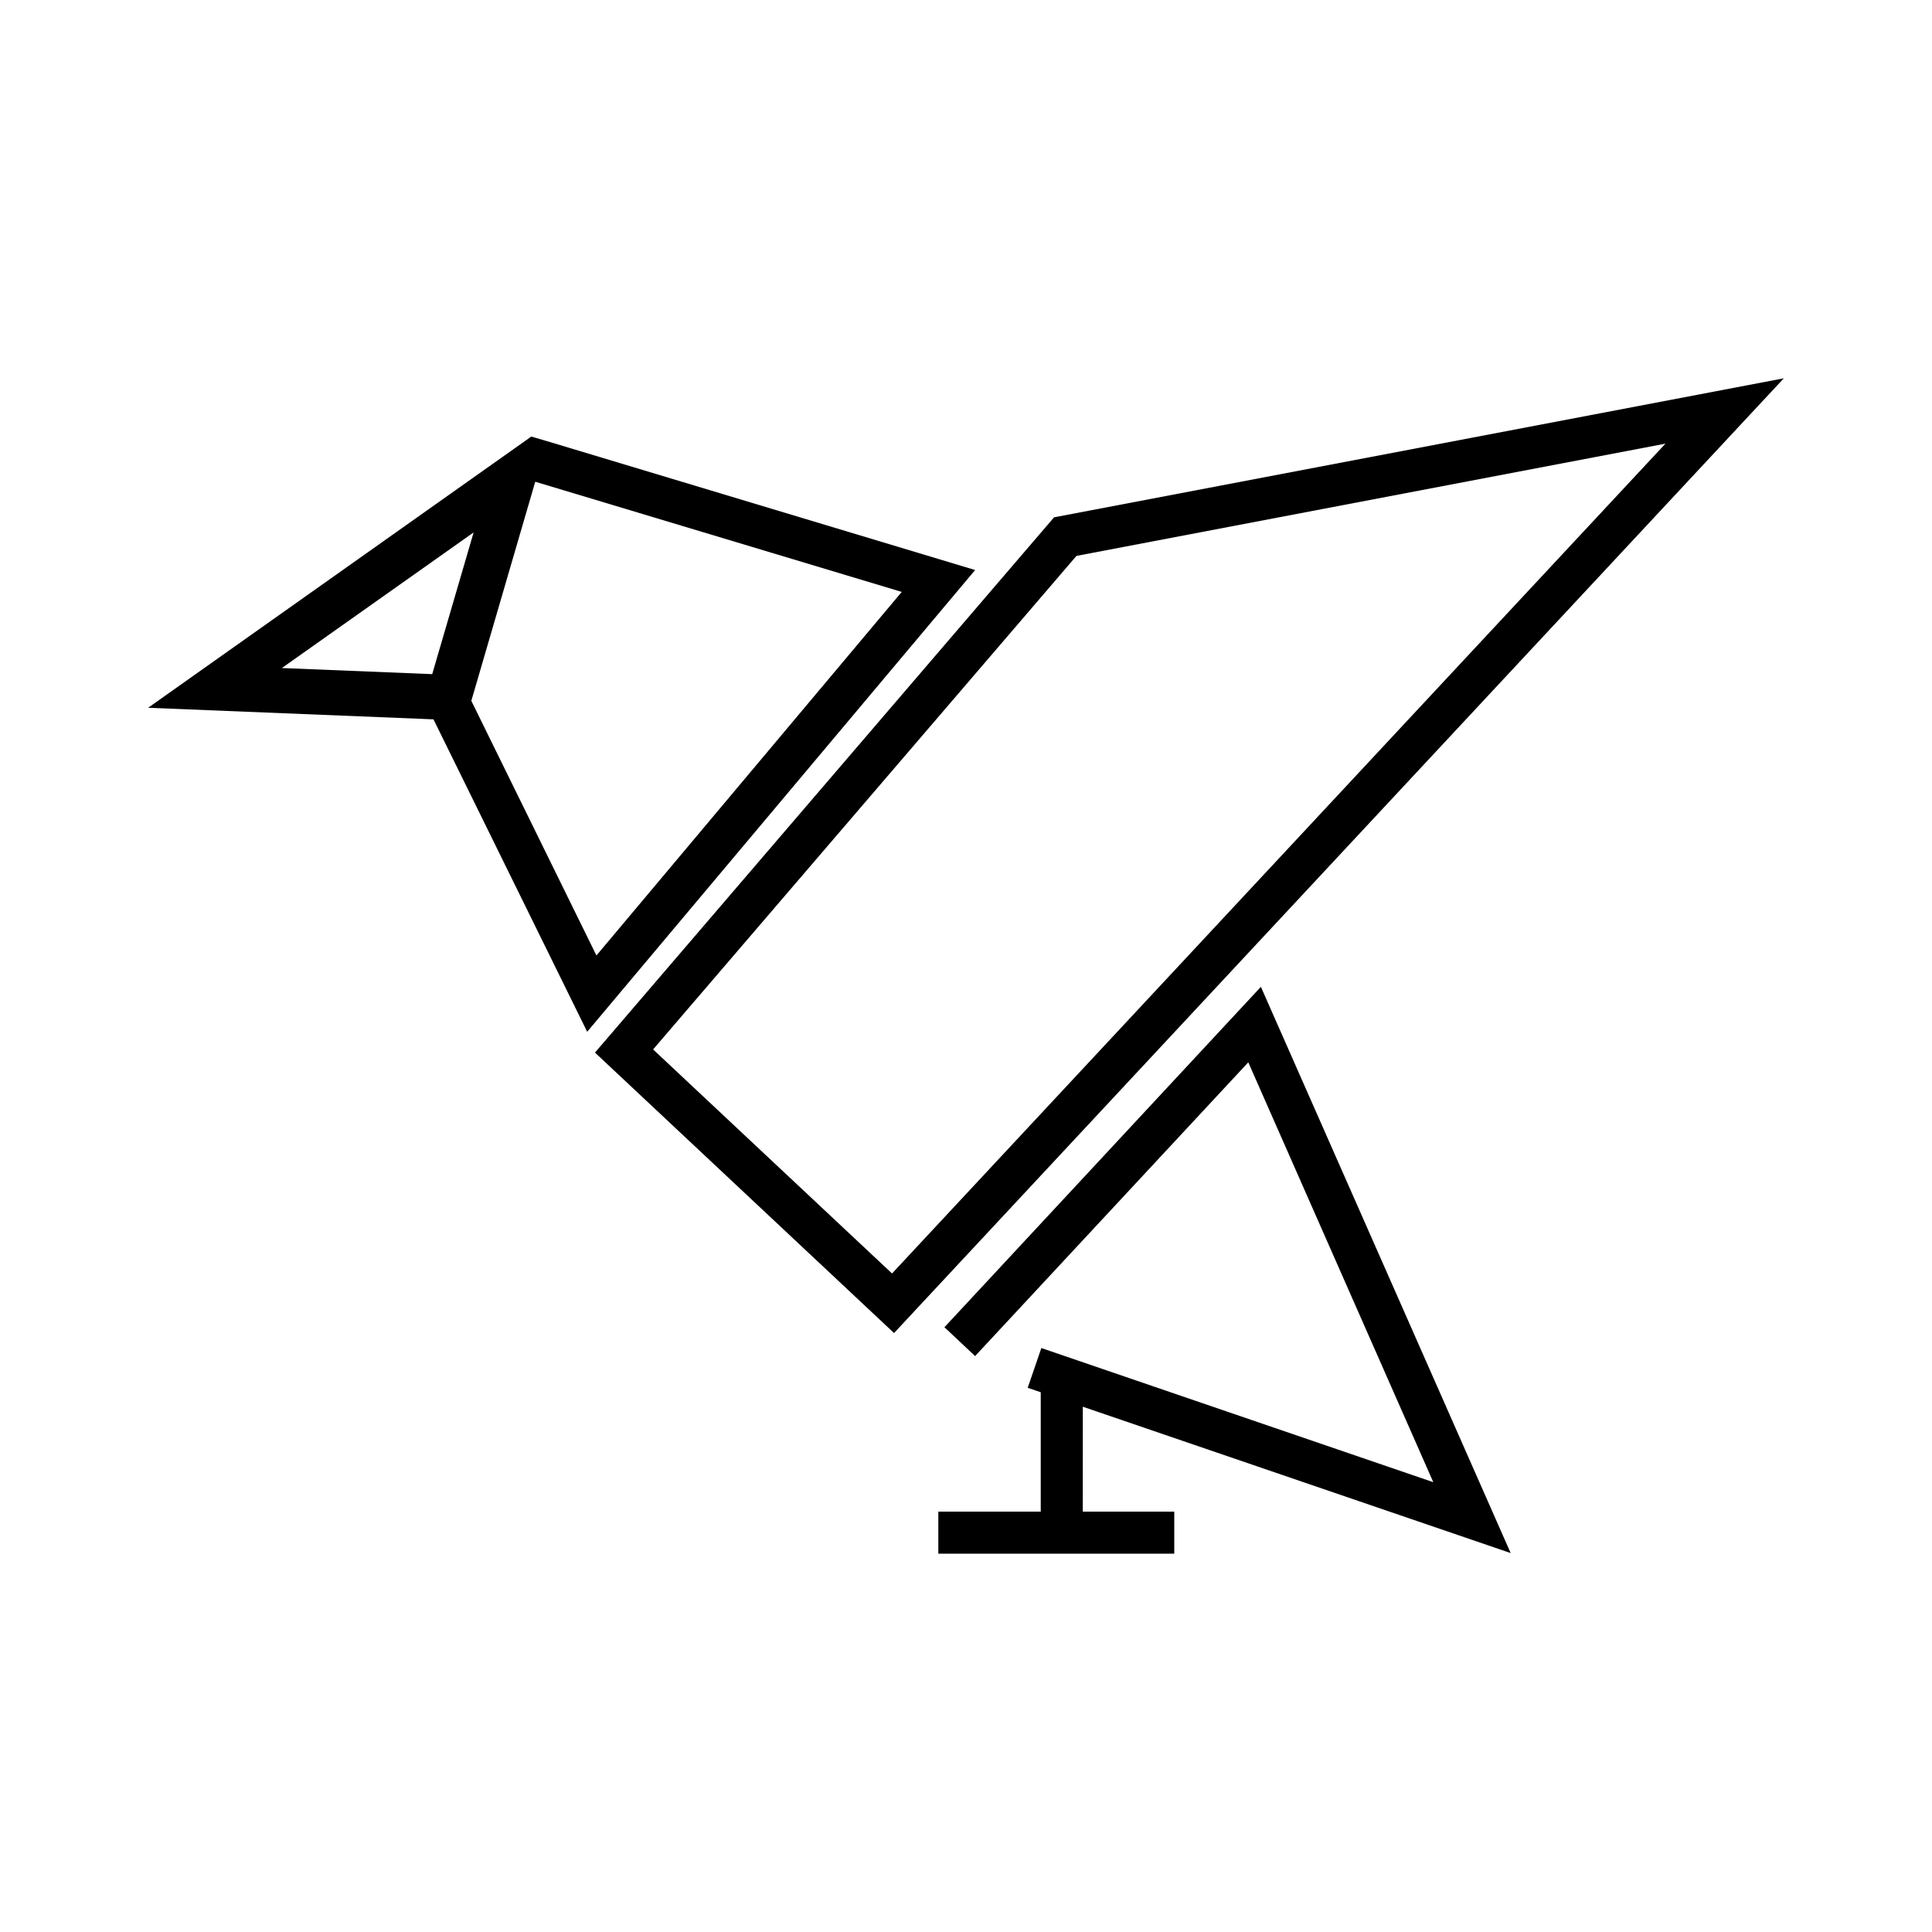 <?xml version="1.0" encoding="UTF-8"?>
<!-- Uploaded to: SVG Repo, www.svgrepo.com, Generator: SVG Repo Mixer Tools -->
<svg fill="#000000" width="800px" height="800px" version="1.1" viewBox="144 144 512 512" xmlns="http://www.w3.org/2000/svg">
 <g>
  <path d="m380.93 497.27-79.254-74.324 121.66-141.85 193.4-36.844zm-63.852-75.16 63.32 59.375 204.96-219.91-156.09 29.746z"/>
  <path d="m430.95 544.6h24.242v11.148h-62.527v-11.148h27.141v-31.645l-3.457-1.168 3.621-10.543 103.87 35.551-49.031-111.27-72.395 77.848-8.129-7.641 83.863-90.211 66.199 150.06-113.39-38.785z"/>
  <path d="m288.96 260.91-4.18-1.223-0.441 0.332-101.08 71.547 75.617 3.066 40.734 82.801 102.81-122.37zm-19.445 24.184-10.977 37.559-39.84-1.617zm-0.609 44.633 16.941-58.062 97.125 29.199-80.91 96.348z"/>
 </g>
</svg>
